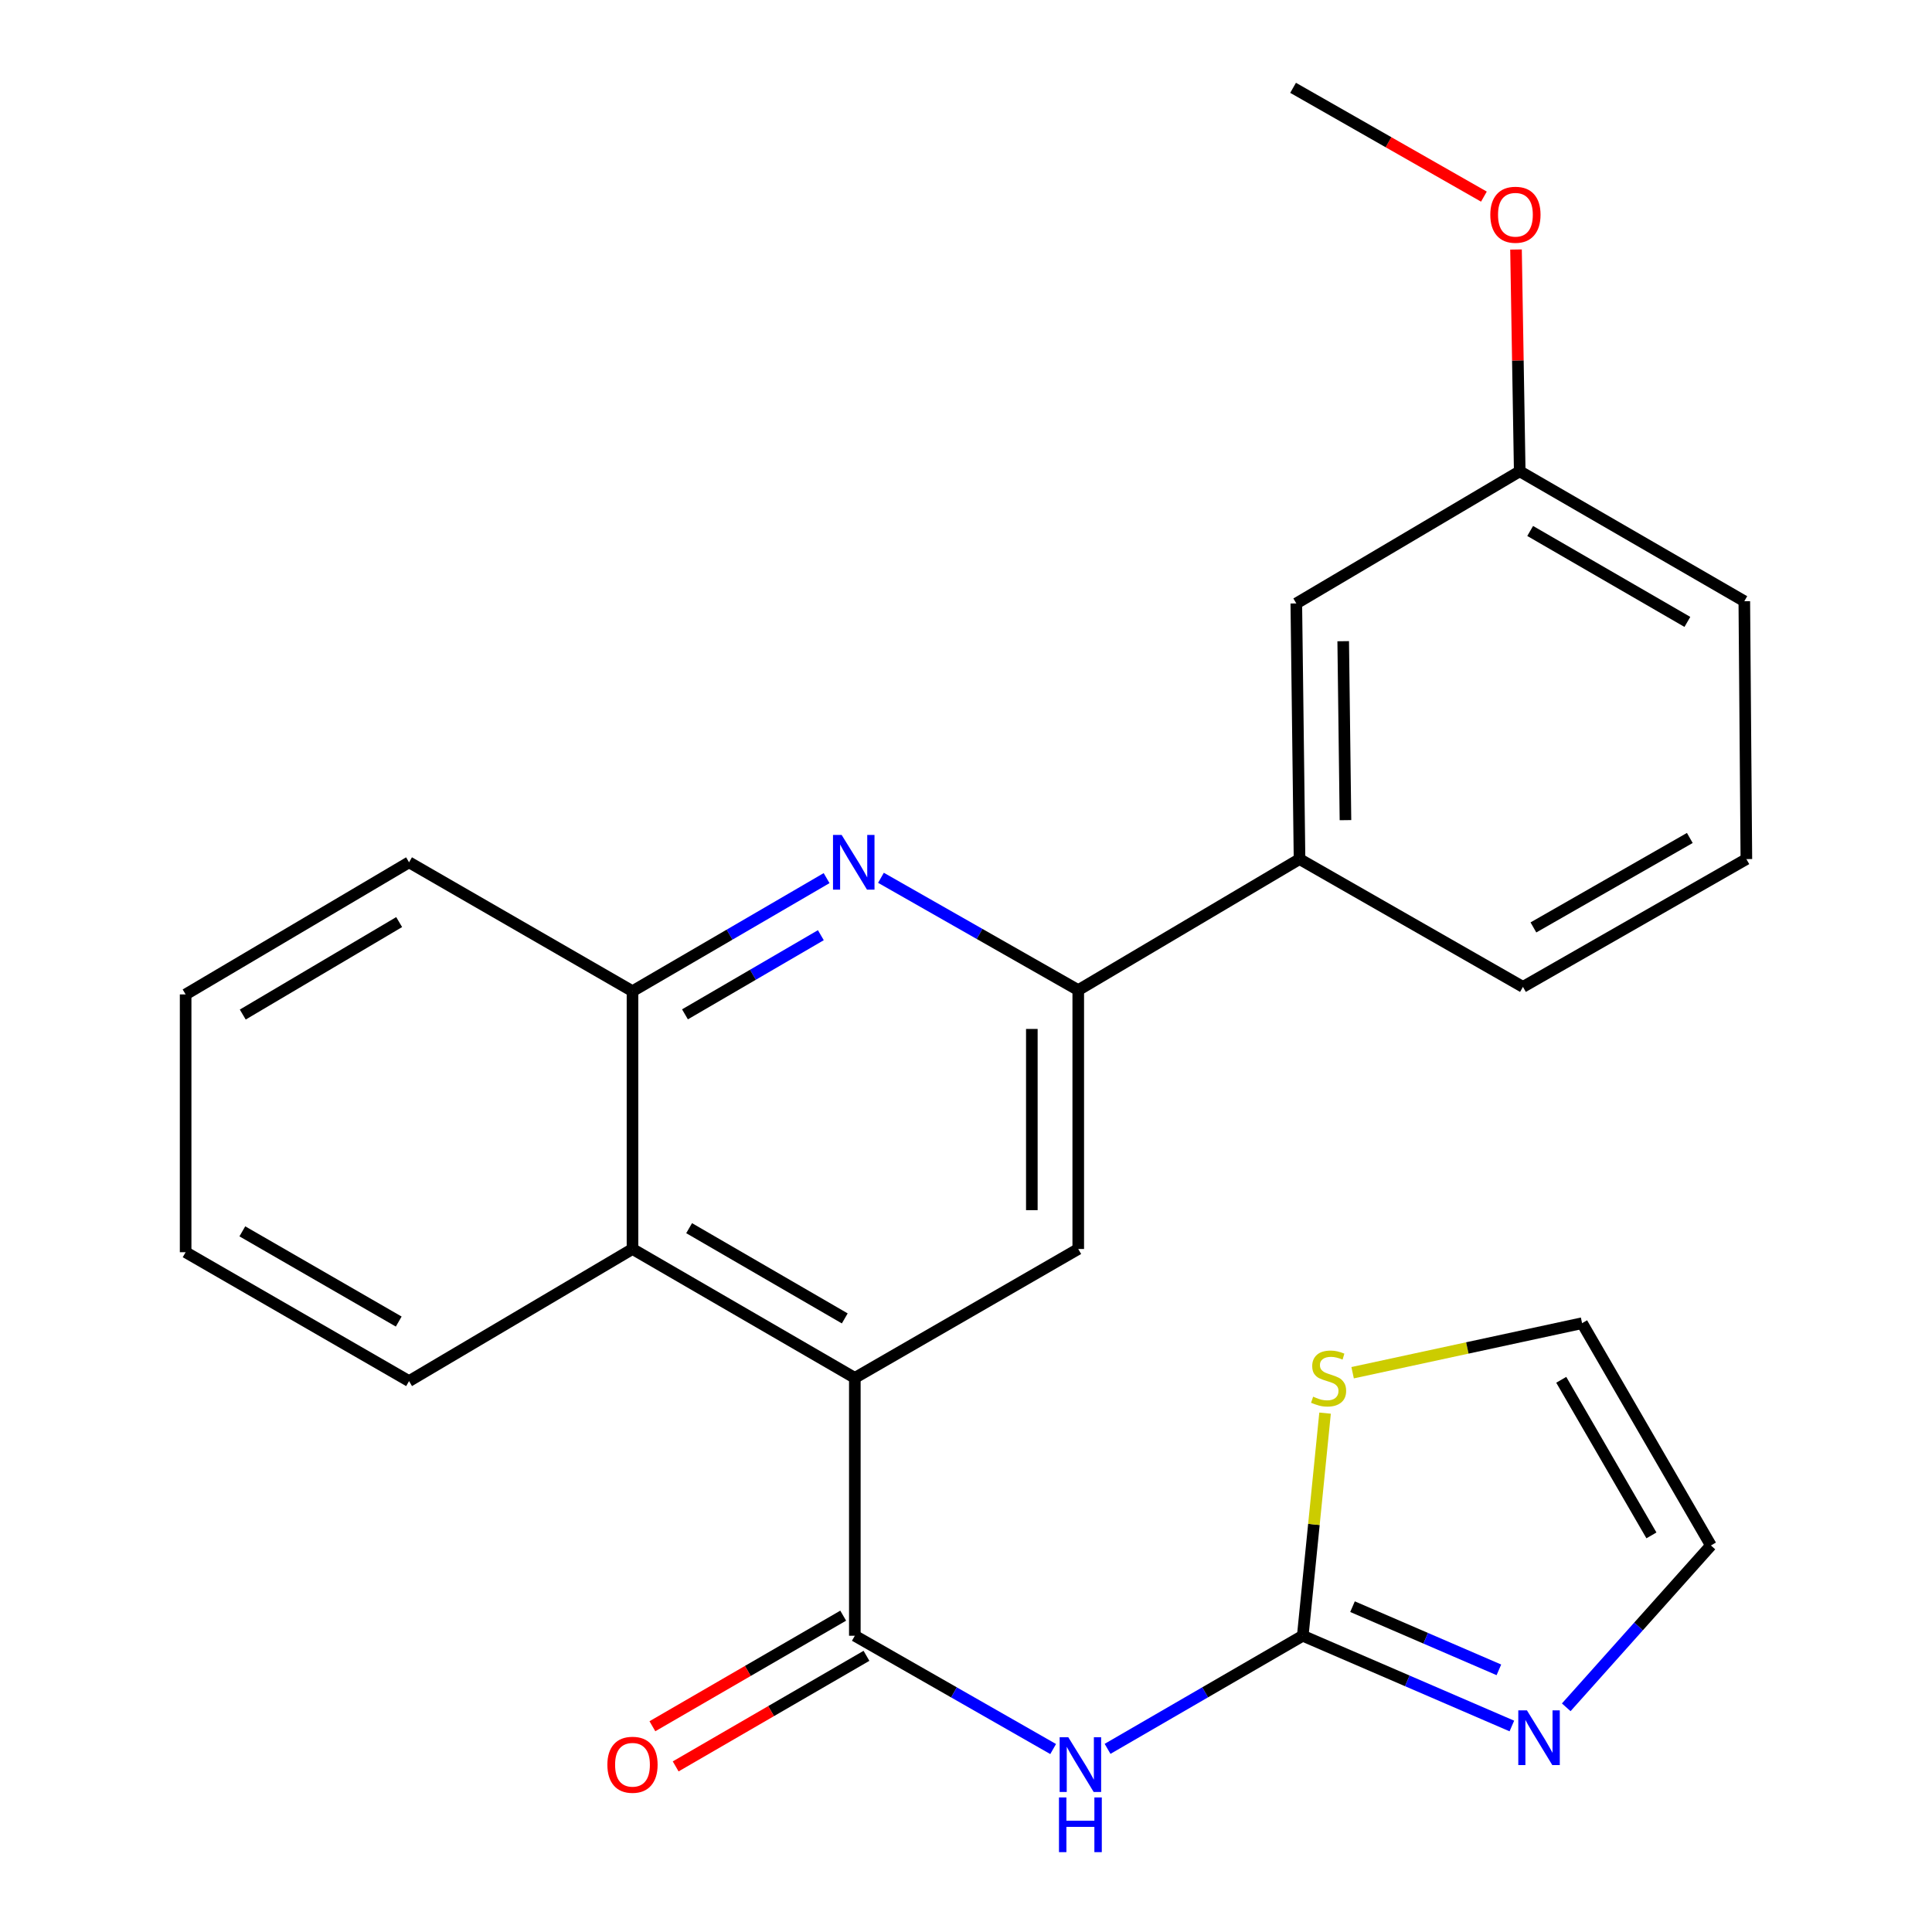 <?xml version='1.0' encoding='iso-8859-1'?>
<svg version='1.1' baseProfile='full'
              xmlns='http://www.w3.org/2000/svg'
                      xmlns:rdkit='http://www.rdkit.org/xml'
                      xmlns:xlink='http://www.w3.org/1999/xlink'
                  xml:space='preserve'
width='1000px' height='1000px' viewBox='0 0 1000 1000'>
<!-- END OF HEADER -->
<rect style='opacity:1.0;fill:#FFFFFF;stroke:none' width='1000' height='1000' x='0' y='0'> </rect>
<path class='bond-0' d='M 442.459,846.659 L 493.783,875.98' style='fill:none;fill-rule:evenodd;stroke:#000000;stroke-width:6px;stroke-linecap:butt;stroke-linejoin:miter;stroke-opacity:1' />
<path class='bond-0' d='M 493.783,875.98 L 545.108,905.3' style='fill:none;fill-rule:evenodd;stroke:#0000FF;stroke-width:6px;stroke-linecap:butt;stroke-linejoin:miter;stroke-opacity:1' />
<path class='bond-1' d='M 442.459,846.659 L 442.459,713.199' style='fill:none;fill-rule:evenodd;stroke:#000000;stroke-width:6px;stroke-linecap:butt;stroke-linejoin:miter;stroke-opacity:1' />
<path class='bond-11' d='M 436.436,836.266 L 387.058,864.884' style='fill:none;fill-rule:evenodd;stroke:#000000;stroke-width:6px;stroke-linecap:butt;stroke-linejoin:miter;stroke-opacity:1' />
<path class='bond-11' d='M 387.058,864.884 L 337.68,893.502' style='fill:none;fill-rule:evenodd;stroke:#FF0000;stroke-width:6px;stroke-linecap:butt;stroke-linejoin:miter;stroke-opacity:1' />
<path class='bond-11' d='M 448.483,857.053 L 399.105,885.67' style='fill:none;fill-rule:evenodd;stroke:#000000;stroke-width:6px;stroke-linecap:butt;stroke-linejoin:miter;stroke-opacity:1' />
<path class='bond-11' d='M 399.105,885.67 L 349.727,914.288' style='fill:none;fill-rule:evenodd;stroke:#FF0000;stroke-width:6px;stroke-linecap:butt;stroke-linejoin:miter;stroke-opacity:1' />
<path class='bond-2' d='M 573.275,905.205 L 623.789,875.932' style='fill:none;fill-rule:evenodd;stroke:#0000FF;stroke-width:6px;stroke-linecap:butt;stroke-linejoin:miter;stroke-opacity:1' />
<path class='bond-2' d='M 623.789,875.932 L 674.304,846.659' style='fill:none;fill-rule:evenodd;stroke:#000000;stroke-width:6px;stroke-linecap:butt;stroke-linejoin:miter;stroke-opacity:1' />
<path class='bond-5' d='M 442.459,713.199 L 558.101,646.475' style='fill:none;fill-rule:evenodd;stroke:#000000;stroke-width:6px;stroke-linecap:butt;stroke-linejoin:miter;stroke-opacity:1' />
<path class='bond-7' d='M 442.459,713.199 L 327.378,646.475' style='fill:none;fill-rule:evenodd;stroke:#000000;stroke-width:6px;stroke-linecap:butt;stroke-linejoin:miter;stroke-opacity:1' />
<path class='bond-7' d='M 437.248,682.406 L 356.691,635.699' style='fill:none;fill-rule:evenodd;stroke:#000000;stroke-width:6px;stroke-linecap:butt;stroke-linejoin:miter;stroke-opacity:1' />
<path class='bond-6' d='M 674.304,846.659 L 728.42,870.017' style='fill:none;fill-rule:evenodd;stroke:#000000;stroke-width:6px;stroke-linecap:butt;stroke-linejoin:miter;stroke-opacity:1' />
<path class='bond-6' d='M 728.42,870.017 L 782.536,893.375' style='fill:none;fill-rule:evenodd;stroke:#0000FF;stroke-width:6px;stroke-linecap:butt;stroke-linejoin:miter;stroke-opacity:1' />
<path class='bond-6' d='M 700.06,831.608 L 737.941,847.959' style='fill:none;fill-rule:evenodd;stroke:#000000;stroke-width:6px;stroke-linecap:butt;stroke-linejoin:miter;stroke-opacity:1' />
<path class='bond-6' d='M 737.941,847.959 L 775.822,864.31' style='fill:none;fill-rule:evenodd;stroke:#0000FF;stroke-width:6px;stroke-linecap:butt;stroke-linejoin:miter;stroke-opacity:1' />
<path class='bond-9' d='M 674.304,846.659 L 680.077,789.046' style='fill:none;fill-rule:evenodd;stroke:#000000;stroke-width:6px;stroke-linecap:butt;stroke-linejoin:miter;stroke-opacity:1' />
<path class='bond-9' d='M 680.077,789.046 L 685.851,731.432' style='fill:none;fill-rule:evenodd;stroke:#CCCC00;stroke-width:6px;stroke-linecap:butt;stroke-linejoin:miter;stroke-opacity:1' />
<path class='bond-3' d='M 427.845,454.517 L 377.612,483.779' style='fill:none;fill-rule:evenodd;stroke:#0000FF;stroke-width:6px;stroke-linecap:butt;stroke-linejoin:miter;stroke-opacity:1' />
<path class='bond-3' d='M 377.612,483.779 L 327.378,513.041' style='fill:none;fill-rule:evenodd;stroke:#000000;stroke-width:6px;stroke-linecap:butt;stroke-linejoin:miter;stroke-opacity:1' />
<path class='bond-3' d='M 424.868,484.055 L 389.705,504.539' style='fill:none;fill-rule:evenodd;stroke:#0000FF;stroke-width:6px;stroke-linecap:butt;stroke-linejoin:miter;stroke-opacity:1' />
<path class='bond-3' d='M 389.705,504.539 L 354.541,525.022' style='fill:none;fill-rule:evenodd;stroke:#000000;stroke-width:6px;stroke-linecap:butt;stroke-linejoin:miter;stroke-opacity:1' />
<path class='bond-25' d='M 455.982,454.347 L 507.041,483.414' style='fill:none;fill-rule:evenodd;stroke:#0000FF;stroke-width:6px;stroke-linecap:butt;stroke-linejoin:miter;stroke-opacity:1' />
<path class='bond-25' d='M 507.041,483.414 L 558.101,512.48' style='fill:none;fill-rule:evenodd;stroke:#000000;stroke-width:6px;stroke-linecap:butt;stroke-linejoin:miter;stroke-opacity:1' />
<path class='bond-4' d='M 558.101,512.48 L 558.101,646.475' style='fill:none;fill-rule:evenodd;stroke:#000000;stroke-width:6px;stroke-linecap:butt;stroke-linejoin:miter;stroke-opacity:1' />
<path class='bond-4' d='M 534.076,532.58 L 534.076,626.376' style='fill:none;fill-rule:evenodd;stroke:#000000;stroke-width:6px;stroke-linecap:butt;stroke-linejoin:miter;stroke-opacity:1' />
<path class='bond-10' d='M 558.101,512.48 L 672.635,444.662' style='fill:none;fill-rule:evenodd;stroke:#000000;stroke-width:6px;stroke-linecap:butt;stroke-linejoin:miter;stroke-opacity:1' />
<path class='bond-12' d='M 810.683,883.701 L 848.125,841.815' style='fill:none;fill-rule:evenodd;stroke:#0000FF;stroke-width:6px;stroke-linecap:butt;stroke-linejoin:miter;stroke-opacity:1' />
<path class='bond-12' d='M 848.125,841.815 L 885.567,799.93' style='fill:none;fill-rule:evenodd;stroke:#000000;stroke-width:6px;stroke-linecap:butt;stroke-linejoin:miter;stroke-opacity:1' />
<path class='bond-8' d='M 327.378,646.475 L 327.378,513.041' style='fill:none;fill-rule:evenodd;stroke:#000000;stroke-width:6px;stroke-linecap:butt;stroke-linejoin:miter;stroke-opacity:1' />
<path class='bond-17' d='M 327.378,646.475 L 211.723,714.854' style='fill:none;fill-rule:evenodd;stroke:#000000;stroke-width:6px;stroke-linecap:butt;stroke-linejoin:miter;stroke-opacity:1' />
<path class='bond-19' d='M 327.378,513.041 L 211.723,446.331' style='fill:none;fill-rule:evenodd;stroke:#000000;stroke-width:6px;stroke-linecap:butt;stroke-linejoin:miter;stroke-opacity:1' />
<path class='bond-13' d='M 700.114,710.514 L 759.498,697.695' style='fill:none;fill-rule:evenodd;stroke:#CCCC00;stroke-width:6px;stroke-linecap:butt;stroke-linejoin:miter;stroke-opacity:1' />
<path class='bond-13' d='M 759.498,697.695 L 818.883,684.875' style='fill:none;fill-rule:evenodd;stroke:#000000;stroke-width:6px;stroke-linecap:butt;stroke-linejoin:miter;stroke-opacity:1' />
<path class='bond-14' d='M 672.635,444.662 L 670.967,312.336' style='fill:none;fill-rule:evenodd;stroke:#000000;stroke-width:6px;stroke-linecap:butt;stroke-linejoin:miter;stroke-opacity:1' />
<path class='bond-14' d='M 696.409,424.51 L 695.241,331.882' style='fill:none;fill-rule:evenodd;stroke:#000000;stroke-width:6px;stroke-linecap:butt;stroke-linejoin:miter;stroke-opacity:1' />
<path class='bond-18' d='M 672.635,444.662 L 788.277,510.812' style='fill:none;fill-rule:evenodd;stroke:#000000;stroke-width:6px;stroke-linecap:butt;stroke-linejoin:miter;stroke-opacity:1' />
<path class='bond-26' d='M 885.567,799.93 L 818.883,684.875' style='fill:none;fill-rule:evenodd;stroke:#000000;stroke-width:6px;stroke-linecap:butt;stroke-linejoin:miter;stroke-opacity:1' />
<path class='bond-26' d='M 854.778,794.719 L 808.099,714.181' style='fill:none;fill-rule:evenodd;stroke:#000000;stroke-width:6px;stroke-linecap:butt;stroke-linejoin:miter;stroke-opacity:1' />
<path class='bond-15' d='M 670.967,312.336 L 786.609,243.944' style='fill:none;fill-rule:evenodd;stroke:#000000;stroke-width:6px;stroke-linecap:butt;stroke-linejoin:miter;stroke-opacity:1' />
<path class='bond-16' d='M 786.609,243.944 L 785.646,186.548' style='fill:none;fill-rule:evenodd;stroke:#000000;stroke-width:6px;stroke-linecap:butt;stroke-linejoin:miter;stroke-opacity:1' />
<path class='bond-16' d='M 785.646,186.548 L 784.683,129.153' style='fill:none;fill-rule:evenodd;stroke:#FF0000;stroke-width:6px;stroke-linecap:butt;stroke-linejoin:miter;stroke-opacity:1' />
<path class='bond-28' d='M 786.609,243.944 L 902.851,311.188' style='fill:none;fill-rule:evenodd;stroke:#000000;stroke-width:6px;stroke-linecap:butt;stroke-linejoin:miter;stroke-opacity:1' />
<path class='bond-28' d='M 792.015,274.827 L 873.385,321.898' style='fill:none;fill-rule:evenodd;stroke:#000000;stroke-width:6px;stroke-linecap:butt;stroke-linejoin:miter;stroke-opacity:1' />
<path class='bond-22' d='M 768.068,101.77 L 718.683,73.612' style='fill:none;fill-rule:evenodd;stroke:#FF0000;stroke-width:6px;stroke-linecap:butt;stroke-linejoin:miter;stroke-opacity:1' />
<path class='bond-22' d='M 718.683,73.612 L 669.299,45.455' style='fill:none;fill-rule:evenodd;stroke:#000000;stroke-width:6px;stroke-linecap:butt;stroke-linejoin:miter;stroke-opacity:1' />
<path class='bond-23' d='M 211.723,714.854 L 96.081,648.143' style='fill:none;fill-rule:evenodd;stroke:#000000;stroke-width:6px;stroke-linecap:butt;stroke-linejoin:miter;stroke-opacity:1' />
<path class='bond-23' d='M 206.382,684.036 L 125.432,637.339' style='fill:none;fill-rule:evenodd;stroke:#000000;stroke-width:6px;stroke-linecap:butt;stroke-linejoin:miter;stroke-opacity:1' />
<path class='bond-20' d='M 788.277,510.812 L 903.919,444.662' style='fill:none;fill-rule:evenodd;stroke:#000000;stroke-width:6px;stroke-linecap:butt;stroke-linejoin:miter;stroke-opacity:1' />
<path class='bond-20' d='M 793.694,480.035 L 874.644,433.73' style='fill:none;fill-rule:evenodd;stroke:#000000;stroke-width:6px;stroke-linecap:butt;stroke-linejoin:miter;stroke-opacity:1' />
<path class='bond-27' d='M 211.723,446.331 L 96.081,514.709' style='fill:none;fill-rule:evenodd;stroke:#000000;stroke-width:6px;stroke-linecap:butt;stroke-linejoin:miter;stroke-opacity:1' />
<path class='bond-27' d='M 206.605,477.268 L 125.655,525.133' style='fill:none;fill-rule:evenodd;stroke:#000000;stroke-width:6px;stroke-linecap:butt;stroke-linejoin:miter;stroke-opacity:1' />
<path class='bond-21' d='M 903.919,444.662 L 902.851,311.188' style='fill:none;fill-rule:evenodd;stroke:#000000;stroke-width:6px;stroke-linecap:butt;stroke-linejoin:miter;stroke-opacity:1' />
<path class='bond-24' d='M 96.081,648.143 L 96.081,514.709' style='fill:none;fill-rule:evenodd;stroke:#000000;stroke-width:6px;stroke-linecap:butt;stroke-linejoin:miter;stroke-opacity:1' />
<path  class='atom-1' d='M 552.949 899.196
L 562.229 914.196
Q 563.149 915.676, 564.629 918.356
Q 566.109 921.036, 566.189 921.196
L 566.189 899.196
L 569.949 899.196
L 569.949 927.516
L 566.069 927.516
L 556.109 911.116
Q 554.949 909.196, 553.709 906.996
Q 552.509 904.796, 552.149 904.116
L 552.149 927.516
L 548.469 927.516
L 548.469 899.196
L 552.949 899.196
' fill='#0000FF'/>
<path  class='atom-1' d='M 548.129 930.348
L 551.969 930.348
L 551.969 942.388
L 566.449 942.388
L 566.449 930.348
L 570.289 930.348
L 570.289 958.668
L 566.449 958.668
L 566.449 945.588
L 551.969 945.588
L 551.969 958.668
L 548.129 958.668
L 548.129 930.348
' fill='#0000FF'/>
<path  class='atom-4' d='M 435.639 432.171
L 444.919 447.171
Q 445.839 448.651, 447.319 451.331
Q 448.799 454.011, 448.879 454.171
L 448.879 432.171
L 452.639 432.171
L 452.639 460.491
L 448.759 460.491
L 438.799 444.091
Q 437.639 442.171, 436.399 439.971
Q 435.199 437.771, 434.839 437.091
L 434.839 460.491
L 431.159 460.491
L 431.159 432.171
L 435.639 432.171
' fill='#0000FF'/>
<path  class='atom-7' d='M 790.346 885.288
L 799.626 900.288
Q 800.546 901.768, 802.026 904.448
Q 803.506 907.128, 803.586 907.288
L 803.586 885.288
L 807.346 885.288
L 807.346 913.608
L 803.466 913.608
L 793.506 897.208
Q 792.346 895.288, 791.106 893.088
Q 789.906 890.888, 789.546 890.208
L 789.546 913.608
L 785.866 913.608
L 785.866 885.288
L 790.346 885.288
' fill='#0000FF'/>
<path  class='atom-10' d='M 679.678 722.919
Q 679.998 723.039, 681.318 723.599
Q 682.638 724.159, 684.078 724.519
Q 685.558 724.839, 686.998 724.839
Q 689.678 724.839, 691.238 723.559
Q 692.798 722.239, 692.798 719.959
Q 692.798 718.399, 691.998 717.439
Q 691.238 716.479, 690.038 715.959
Q 688.838 715.439, 686.838 714.839
Q 684.318 714.079, 682.798 713.359
Q 681.318 712.639, 680.238 711.119
Q 679.198 709.599, 679.198 707.039
Q 679.198 703.479, 681.598 701.279
Q 684.038 699.079, 688.838 699.079
Q 692.118 699.079, 695.838 700.639
L 694.918 703.719
Q 691.518 702.319, 688.958 702.319
Q 686.198 702.319, 684.678 703.479
Q 683.158 704.599, 683.198 706.559
Q 683.198 708.079, 683.958 708.999
Q 684.758 709.919, 685.878 710.439
Q 687.038 710.959, 688.958 711.559
Q 691.518 712.359, 693.038 713.159
Q 694.558 713.959, 695.638 715.599
Q 696.758 717.199, 696.758 719.959
Q 696.758 723.879, 694.118 725.999
Q 691.518 728.079, 687.158 728.079
Q 684.638 728.079, 682.718 727.519
Q 680.838 726.999, 678.598 726.079
L 679.678 722.919
' fill='#CCCC00'/>
<path  class='atom-12' d='M 314.378 913.436
Q 314.378 906.636, 317.738 902.836
Q 321.098 899.036, 327.378 899.036
Q 333.658 899.036, 337.018 902.836
Q 340.378 906.636, 340.378 913.436
Q 340.378 920.316, 336.978 924.236
Q 333.578 928.116, 327.378 928.116
Q 321.138 928.116, 317.738 924.236
Q 314.378 920.356, 314.378 913.436
M 327.378 924.916
Q 331.698 924.916, 334.018 922.036
Q 336.378 919.116, 336.378 913.436
Q 336.378 907.876, 334.018 905.076
Q 331.698 902.236, 327.378 902.236
Q 323.058 902.236, 320.698 905.036
Q 318.378 907.836, 318.378 913.436
Q 318.378 919.156, 320.698 922.036
Q 323.058 924.916, 327.378 924.916
' fill='#FF0000'/>
<path  class='atom-17' d='M 771.38 111.15
Q 771.38 104.35, 774.74 100.55
Q 778.1 96.75, 784.38 96.75
Q 790.66 96.75, 794.02 100.55
Q 797.38 104.35, 797.38 111.15
Q 797.38 118.03, 793.98 121.95
Q 790.58 125.83, 784.38 125.83
Q 778.14 125.83, 774.74 121.95
Q 771.38 118.07, 771.38 111.15
M 784.38 122.63
Q 788.7 122.63, 791.02 119.75
Q 793.38 116.83, 793.38 111.15
Q 793.38 105.59, 791.02 102.79
Q 788.7 99.95, 784.38 99.95
Q 780.06 99.95, 777.7 102.75
Q 775.38 105.55, 775.38 111.15
Q 775.38 116.87, 777.7 119.75
Q 780.06 122.63, 784.38 122.63
' fill='#FF0000'/>
</svg>
